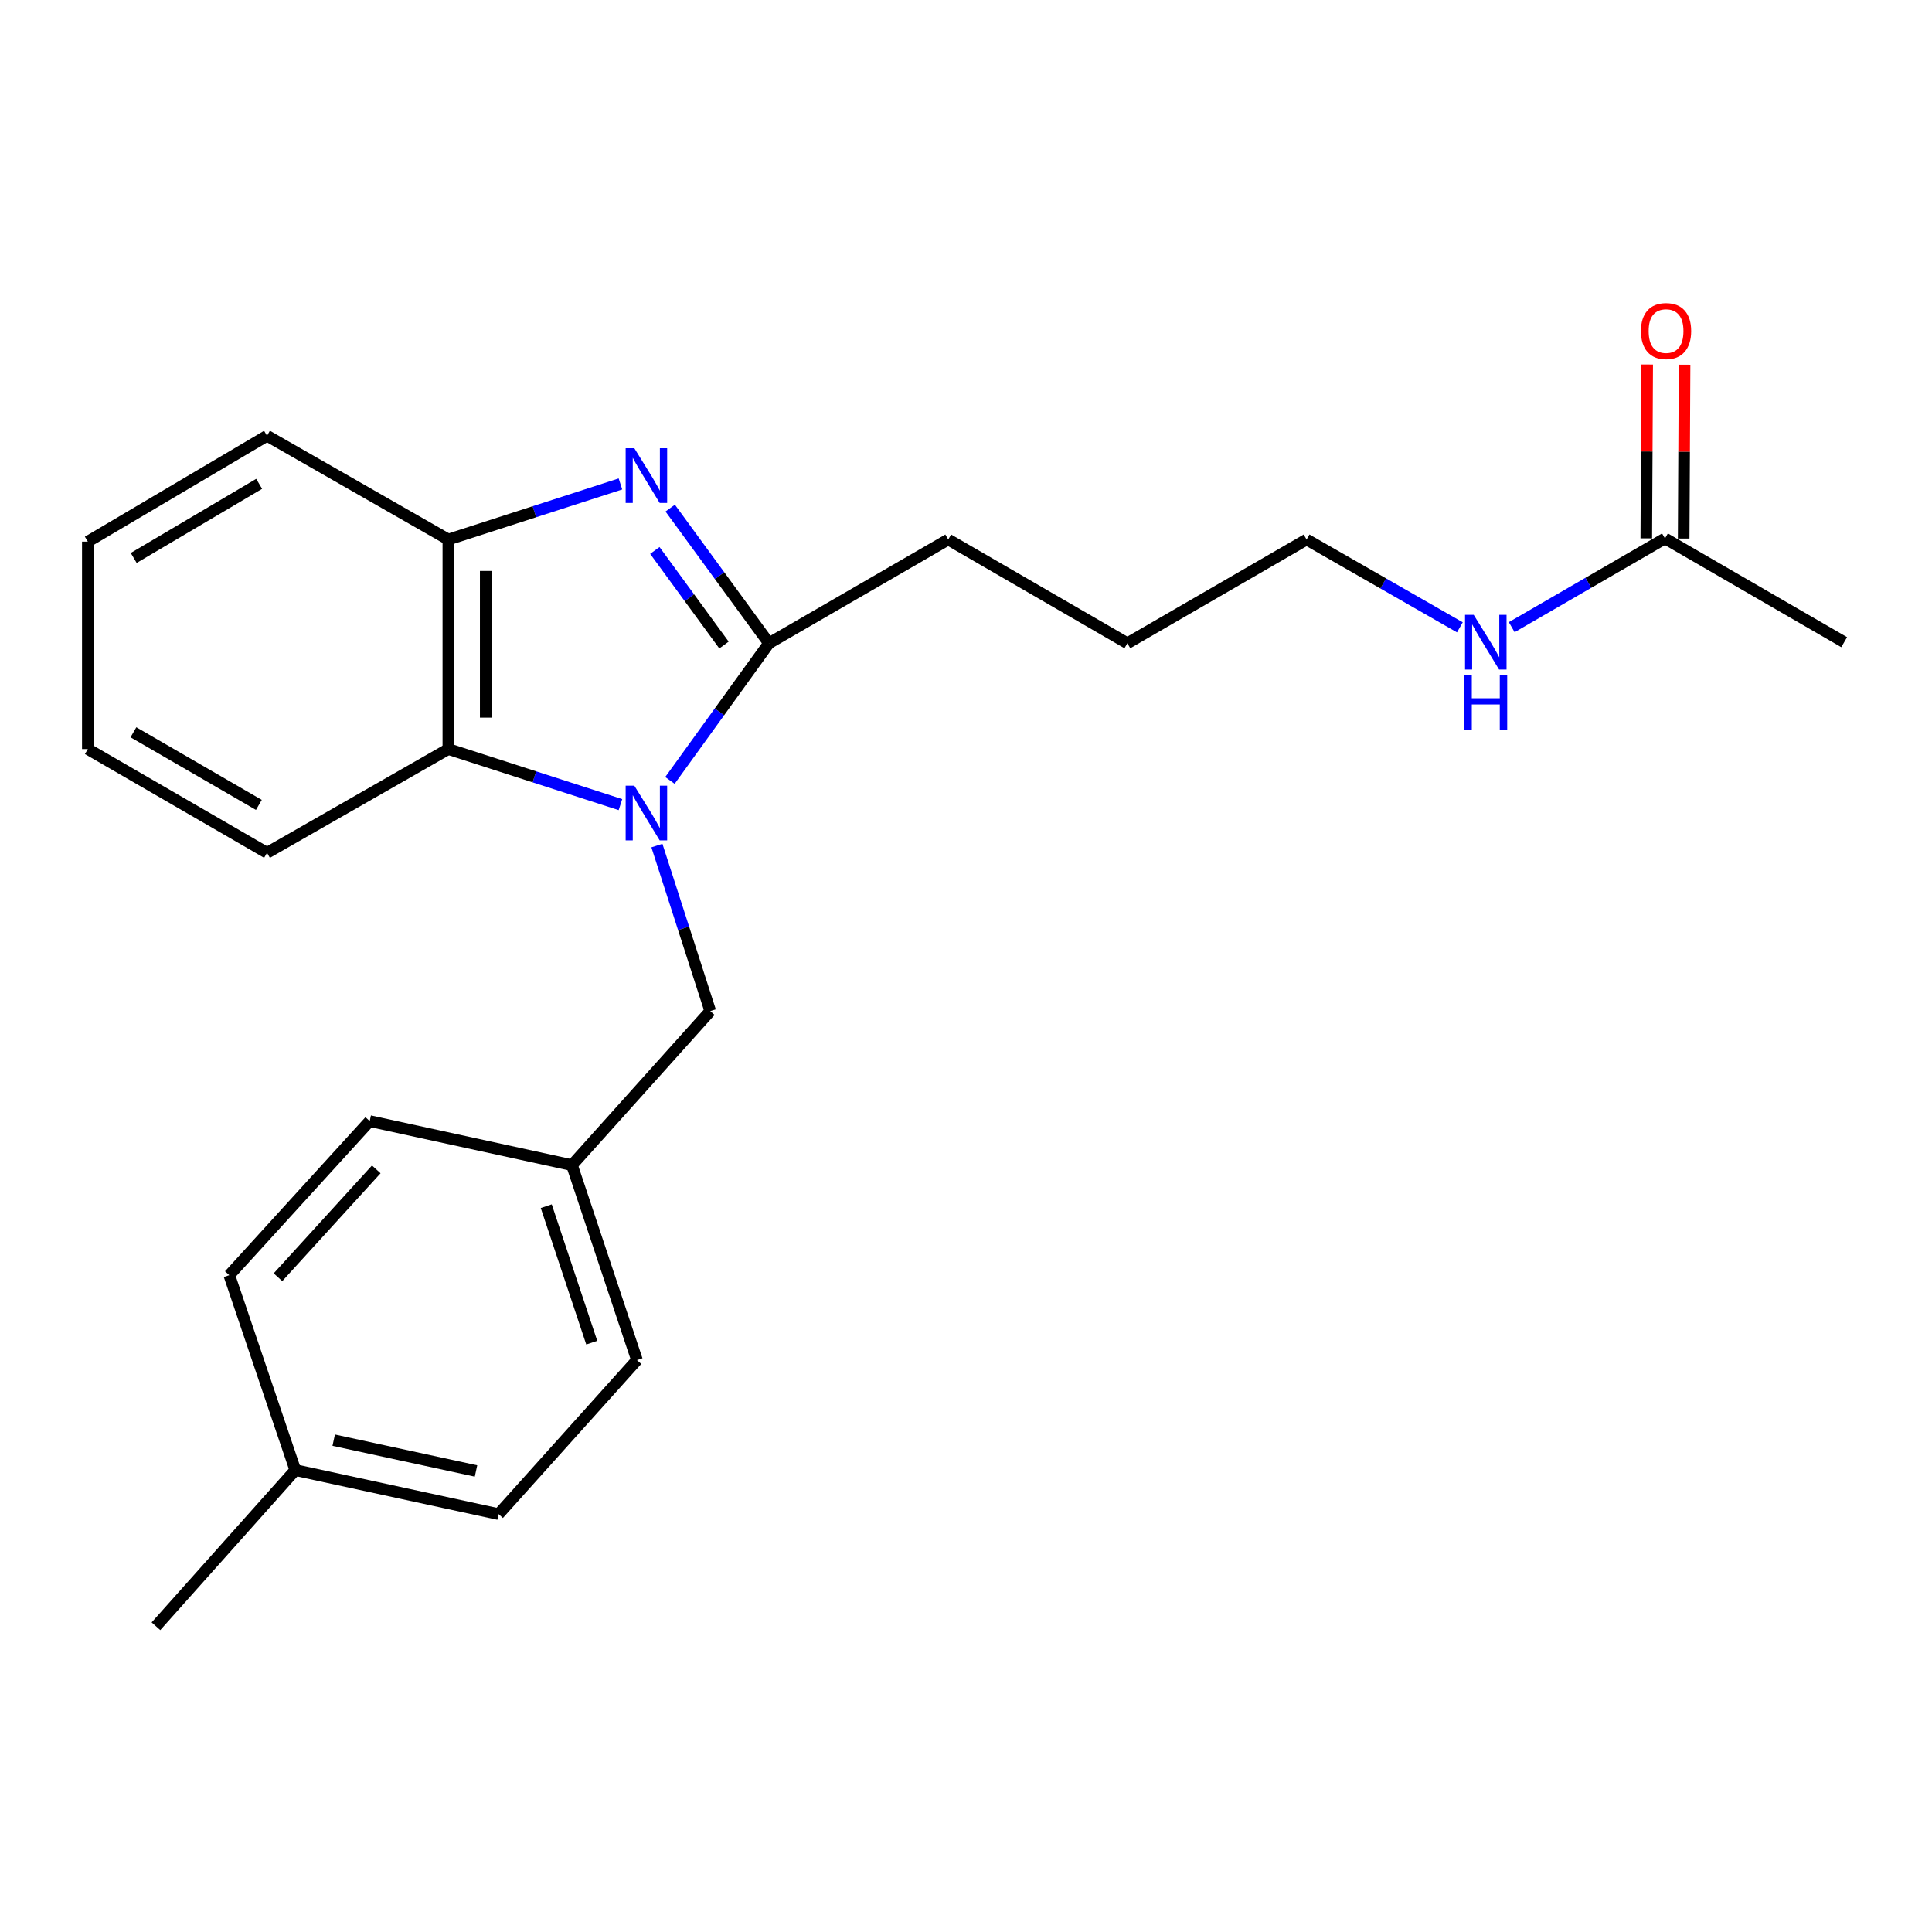 <?xml version='1.0' encoding='iso-8859-1'?>
<svg version='1.1' baseProfile='full'
              xmlns='http://www.w3.org/2000/svg'
                      xmlns:rdkit='http://www.rdkit.org/xml'
                      xmlns:xlink='http://www.w3.org/1999/xlink'
                  xml:space='preserve'
width='1000px' height='1000px' viewBox='0 0 1000 1000'>
<!-- END OF HEADER -->
<rect style='opacity:1.0;fill:#FFFFFF;stroke:none' width='1000' height='1000' x='0' y='0'> </rect>
<path class='bond-1' d='M 346.757,403.945 L 372.39,368.442' style='fill:none;fill-rule:evenodd;stroke:#0000FF;stroke-width:6px;stroke-linecap:butt;stroke-linejoin:miter;stroke-opacity:1' />
<path class='bond-1' d='M 372.39,368.442 L 398.023,332.939' style='fill:none;fill-rule:evenodd;stroke:#000000;stroke-width:6px;stroke-linecap:butt;stroke-linejoin:miter;stroke-opacity:1' />
<path class='bond-2' d='M 321.144,416.477 L 276.603,402.094' style='fill:none;fill-rule:evenodd;stroke:#0000FF;stroke-width:6px;stroke-linecap:butt;stroke-linejoin:miter;stroke-opacity:1' />
<path class='bond-2' d='M 276.603,402.094 L 232.062,387.711' style='fill:none;fill-rule:evenodd;stroke:#000000;stroke-width:6px;stroke-linecap:butt;stroke-linejoin:miter;stroke-opacity:1' />
<path class='bond-4' d='M 340.012,437.668 L 353.825,480.499' style='fill:none;fill-rule:evenodd;stroke:#0000FF;stroke-width:6px;stroke-linecap:butt;stroke-linejoin:miter;stroke-opacity:1' />
<path class='bond-4' d='M 353.825,480.499 L 367.638,523.33' style='fill:none;fill-rule:evenodd;stroke:#000000;stroke-width:6px;stroke-linecap:butt;stroke-linejoin:miter;stroke-opacity:1' />
<path class='bond-0' d='M 346.893,262.996 L 372.458,297.968' style='fill:none;fill-rule:evenodd;stroke:#0000FF;stroke-width:6px;stroke-linecap:butt;stroke-linejoin:miter;stroke-opacity:1' />
<path class='bond-0' d='M 372.458,297.968 L 398.023,332.939' style='fill:none;fill-rule:evenodd;stroke:#000000;stroke-width:6px;stroke-linecap:butt;stroke-linejoin:miter;stroke-opacity:1' />
<path class='bond-0' d='M 338.944,284.905 L 356.839,309.385' style='fill:none;fill-rule:evenodd;stroke:#0000FF;stroke-width:6px;stroke-linecap:butt;stroke-linejoin:miter;stroke-opacity:1' />
<path class='bond-0' d='M 356.839,309.385 L 374.735,333.865' style='fill:none;fill-rule:evenodd;stroke:#000000;stroke-width:6px;stroke-linecap:butt;stroke-linejoin:miter;stroke-opacity:1' />
<path class='bond-23' d='M 321.144,250.486 L 276.603,264.869' style='fill:none;fill-rule:evenodd;stroke:#0000FF;stroke-width:6px;stroke-linecap:butt;stroke-linejoin:miter;stroke-opacity:1' />
<path class='bond-23' d='M 276.603,264.869 L 232.062,279.252' style='fill:none;fill-rule:evenodd;stroke:#000000;stroke-width:6px;stroke-linecap:butt;stroke-linejoin:miter;stroke-opacity:1' />
<path class='bond-9' d='M 398.023,332.939 L 490.8,279.252' style='fill:none;fill-rule:evenodd;stroke:#000000;stroke-width:6px;stroke-linecap:butt;stroke-linejoin:miter;stroke-opacity:1' />
<path class='bond-3' d='M 232.062,387.711 L 232.062,279.252' style='fill:none;fill-rule:evenodd;stroke:#000000;stroke-width:6px;stroke-linecap:butt;stroke-linejoin:miter;stroke-opacity:1' />
<path class='bond-3' d='M 251.409,371.442 L 251.409,295.521' style='fill:none;fill-rule:evenodd;stroke:#000000;stroke-width:6px;stroke-linecap:butt;stroke-linejoin:miter;stroke-opacity:1' />
<path class='bond-15' d='M 232.062,387.711 L 138.21,441.419' style='fill:none;fill-rule:evenodd;stroke:#000000;stroke-width:6px;stroke-linecap:butt;stroke-linejoin:miter;stroke-opacity:1' />
<path class='bond-16' d='M 232.062,279.252 L 138.21,225.555' style='fill:none;fill-rule:evenodd;stroke:#000000;stroke-width:6px;stroke-linecap:butt;stroke-linejoin:miter;stroke-opacity:1' />
<path class='bond-8' d='M 367.638,523.33 L 296.045,603.07' style='fill:none;fill-rule:evenodd;stroke:#000000;stroke-width:6px;stroke-linecap:butt;stroke-linejoin:miter;stroke-opacity:1' />
<path class='bond-5' d='M 861.79,278.694 L 822.127,301.657' style='fill:none;fill-rule:evenodd;stroke:#000000;stroke-width:6px;stroke-linecap:butt;stroke-linejoin:miter;stroke-opacity:1' />
<path class='bond-5' d='M 822.127,301.657 L 782.464,324.621' style='fill:none;fill-rule:evenodd;stroke:#0000FF;stroke-width:6px;stroke-linecap:butt;stroke-linejoin:miter;stroke-opacity:1' />
<path class='bond-6' d='M 871.463,278.744 L 871.697,233.759' style='fill:none;fill-rule:evenodd;stroke:#000000;stroke-width:6px;stroke-linecap:butt;stroke-linejoin:miter;stroke-opacity:1' />
<path class='bond-6' d='M 871.697,233.759 L 871.931,188.773' style='fill:none;fill-rule:evenodd;stroke:#FF0000;stroke-width:6px;stroke-linecap:butt;stroke-linejoin:miter;stroke-opacity:1' />
<path class='bond-6' d='M 852.117,278.643 L 852.351,233.658' style='fill:none;fill-rule:evenodd;stroke:#000000;stroke-width:6px;stroke-linecap:butt;stroke-linejoin:miter;stroke-opacity:1' />
<path class='bond-6' d='M 852.351,233.658 L 852.585,188.673' style='fill:none;fill-rule:evenodd;stroke:#FF0000;stroke-width:6px;stroke-linecap:butt;stroke-linejoin:miter;stroke-opacity:1' />
<path class='bond-17' d='M 861.79,278.694 L 954.545,332.391' style='fill:none;fill-rule:evenodd;stroke:#000000;stroke-width:6px;stroke-linecap:butt;stroke-linejoin:miter;stroke-opacity:1' />
<path class='bond-7' d='M 755.633,324.707 L 715.961,301.98' style='fill:none;fill-rule:evenodd;stroke:#0000FF;stroke-width:6px;stroke-linecap:butt;stroke-linejoin:miter;stroke-opacity:1' />
<path class='bond-7' d='M 715.961,301.98 L 676.289,279.252' style='fill:none;fill-rule:evenodd;stroke:#000000;stroke-width:6px;stroke-linecap:butt;stroke-linejoin:miter;stroke-opacity:1' />
<path class='bond-11' d='M 296.045,603.07 L 191.359,580.273' style='fill:none;fill-rule:evenodd;stroke:#000000;stroke-width:6px;stroke-linecap:butt;stroke-linejoin:miter;stroke-opacity:1' />
<path class='bond-12' d='M 296.045,603.07 L 329.687,703.972' style='fill:none;fill-rule:evenodd;stroke:#000000;stroke-width:6px;stroke-linecap:butt;stroke-linejoin:miter;stroke-opacity:1' />
<path class='bond-12' d='M 282.738,624.324 L 306.287,694.956' style='fill:none;fill-rule:evenodd;stroke:#000000;stroke-width:6px;stroke-linecap:butt;stroke-linejoin:miter;stroke-opacity:1' />
<path class='bond-20' d='M 490.8,279.252 L 583.523,332.939' style='fill:none;fill-rule:evenodd;stroke:#000000;stroke-width:6px;stroke-linecap:butt;stroke-linejoin:miter;stroke-opacity:1' />
<path class='bond-10' d='M 152.849,760.915 L 258.072,783.701' style='fill:none;fill-rule:evenodd;stroke:#000000;stroke-width:6px;stroke-linecap:butt;stroke-linejoin:miter;stroke-opacity:1' />
<path class='bond-10' d='M 172.727,745.425 L 246.383,761.375' style='fill:none;fill-rule:evenodd;stroke:#000000;stroke-width:6px;stroke-linecap:butt;stroke-linejoin:miter;stroke-opacity:1' />
<path class='bond-19' d='M 152.849,760.915 L 80.719,841.741' style='fill:none;fill-rule:evenodd;stroke:#000000;stroke-width:6px;stroke-linecap:butt;stroke-linejoin:miter;stroke-opacity:1' />
<path class='bond-24' d='M 152.849,760.915 L 118.681,660.034' style='fill:none;fill-rule:evenodd;stroke:#000000;stroke-width:6px;stroke-linecap:butt;stroke-linejoin:miter;stroke-opacity:1' />
<path class='bond-14' d='M 191.359,580.273 L 118.681,660.034' style='fill:none;fill-rule:evenodd;stroke:#000000;stroke-width:6px;stroke-linecap:butt;stroke-linejoin:miter;stroke-opacity:1' />
<path class='bond-14' d='M 194.758,605.267 L 143.883,661.1' style='fill:none;fill-rule:evenodd;stroke:#000000;stroke-width:6px;stroke-linecap:butt;stroke-linejoin:miter;stroke-opacity:1' />
<path class='bond-13' d='M 329.687,703.972 L 258.072,783.701' style='fill:none;fill-rule:evenodd;stroke:#000000;stroke-width:6px;stroke-linecap:butt;stroke-linejoin:miter;stroke-opacity:1' />
<path class='bond-21' d='M 138.21,441.419 L 45.455,387.711' style='fill:none;fill-rule:evenodd;stroke:#000000;stroke-width:6px;stroke-linecap:butt;stroke-linejoin:miter;stroke-opacity:1' />
<path class='bond-21' d='M 133.991,416.62 L 69.062,379.025' style='fill:none;fill-rule:evenodd;stroke:#000000;stroke-width:6px;stroke-linecap:butt;stroke-linejoin:miter;stroke-opacity:1' />
<path class='bond-25' d='M 138.21,225.555 L 45.455,280.349' style='fill:none;fill-rule:evenodd;stroke:#000000;stroke-width:6px;stroke-linecap:butt;stroke-linejoin:miter;stroke-opacity:1' />
<path class='bond-25' d='M 134.137,250.431 L 69.208,288.787' style='fill:none;fill-rule:evenodd;stroke:#000000;stroke-width:6px;stroke-linecap:butt;stroke-linejoin:miter;stroke-opacity:1' />
<path class='bond-18' d='M 676.289,279.252 L 583.523,332.939' style='fill:none;fill-rule:evenodd;stroke:#000000;stroke-width:6px;stroke-linecap:butt;stroke-linejoin:miter;stroke-opacity:1' />
<path class='bond-22' d='M 45.455,387.711 L 45.455,280.349' style='fill:none;fill-rule:evenodd;stroke:#000000;stroke-width:6px;stroke-linecap:butt;stroke-linejoin:miter;stroke-opacity:1' />
<path  class='atom-0' d='M 328.317 406.655
L 337.597 421.655
Q 338.517 423.135, 339.997 425.815
Q 341.477 428.495, 341.557 428.655
L 341.557 406.655
L 345.317 406.655
L 345.317 434.975
L 341.437 434.975
L 331.477 418.575
Q 330.317 416.655, 329.077 414.455
Q 327.877 412.255, 327.517 411.575
L 327.517 434.975
L 323.837 434.975
L 323.837 406.655
L 328.317 406.655
' fill='#0000FF'/>
<path  class='atom-1' d='M 328.317 231.989
L 337.597 246.989
Q 338.517 248.469, 339.997 251.149
Q 341.477 253.829, 341.557 253.989
L 341.557 231.989
L 345.317 231.989
L 345.317 260.309
L 341.437 260.309
L 331.477 243.909
Q 330.317 241.989, 329.077 239.789
Q 327.877 237.589, 327.517 236.909
L 327.517 260.309
L 323.837 260.309
L 323.837 231.989
L 328.317 231.989
' fill='#0000FF'/>
<path  class='atom-7' d='M 849.349 171.358
Q 849.349 164.558, 852.709 160.758
Q 856.069 156.958, 862.349 156.958
Q 868.629 156.958, 871.989 160.758
Q 875.349 164.558, 875.349 171.358
Q 875.349 178.238, 871.949 182.158
Q 868.549 186.038, 862.349 186.038
Q 856.109 186.038, 852.709 182.158
Q 849.349 178.278, 849.349 171.358
M 862.349 182.838
Q 866.669 182.838, 868.989 179.958
Q 871.349 177.038, 871.349 171.358
Q 871.349 165.798, 868.989 162.998
Q 866.669 160.158, 862.349 160.158
Q 858.029 160.158, 855.669 162.958
Q 853.349 165.758, 853.349 171.358
Q 853.349 177.078, 855.669 179.958
Q 858.029 182.838, 862.349 182.838
' fill='#FF0000'/>
<path  class='atom-8' d='M 762.785 318.231
L 772.065 333.231
Q 772.985 334.711, 774.465 337.391
Q 775.945 340.071, 776.025 340.231
L 776.025 318.231
L 779.785 318.231
L 779.785 346.551
L 775.905 346.551
L 765.945 330.151
Q 764.785 328.231, 763.545 326.031
Q 762.345 323.831, 761.985 323.151
L 761.985 346.551
L 758.305 346.551
L 758.305 318.231
L 762.785 318.231
' fill='#0000FF'/>
<path  class='atom-8' d='M 757.965 349.383
L 761.805 349.383
L 761.805 361.423
L 776.285 361.423
L 776.285 349.383
L 780.125 349.383
L 780.125 377.703
L 776.285 377.703
L 776.285 364.623
L 761.805 364.623
L 761.805 377.703
L 757.965 377.703
L 757.965 349.383
' fill='#0000FF'/>
</svg>
